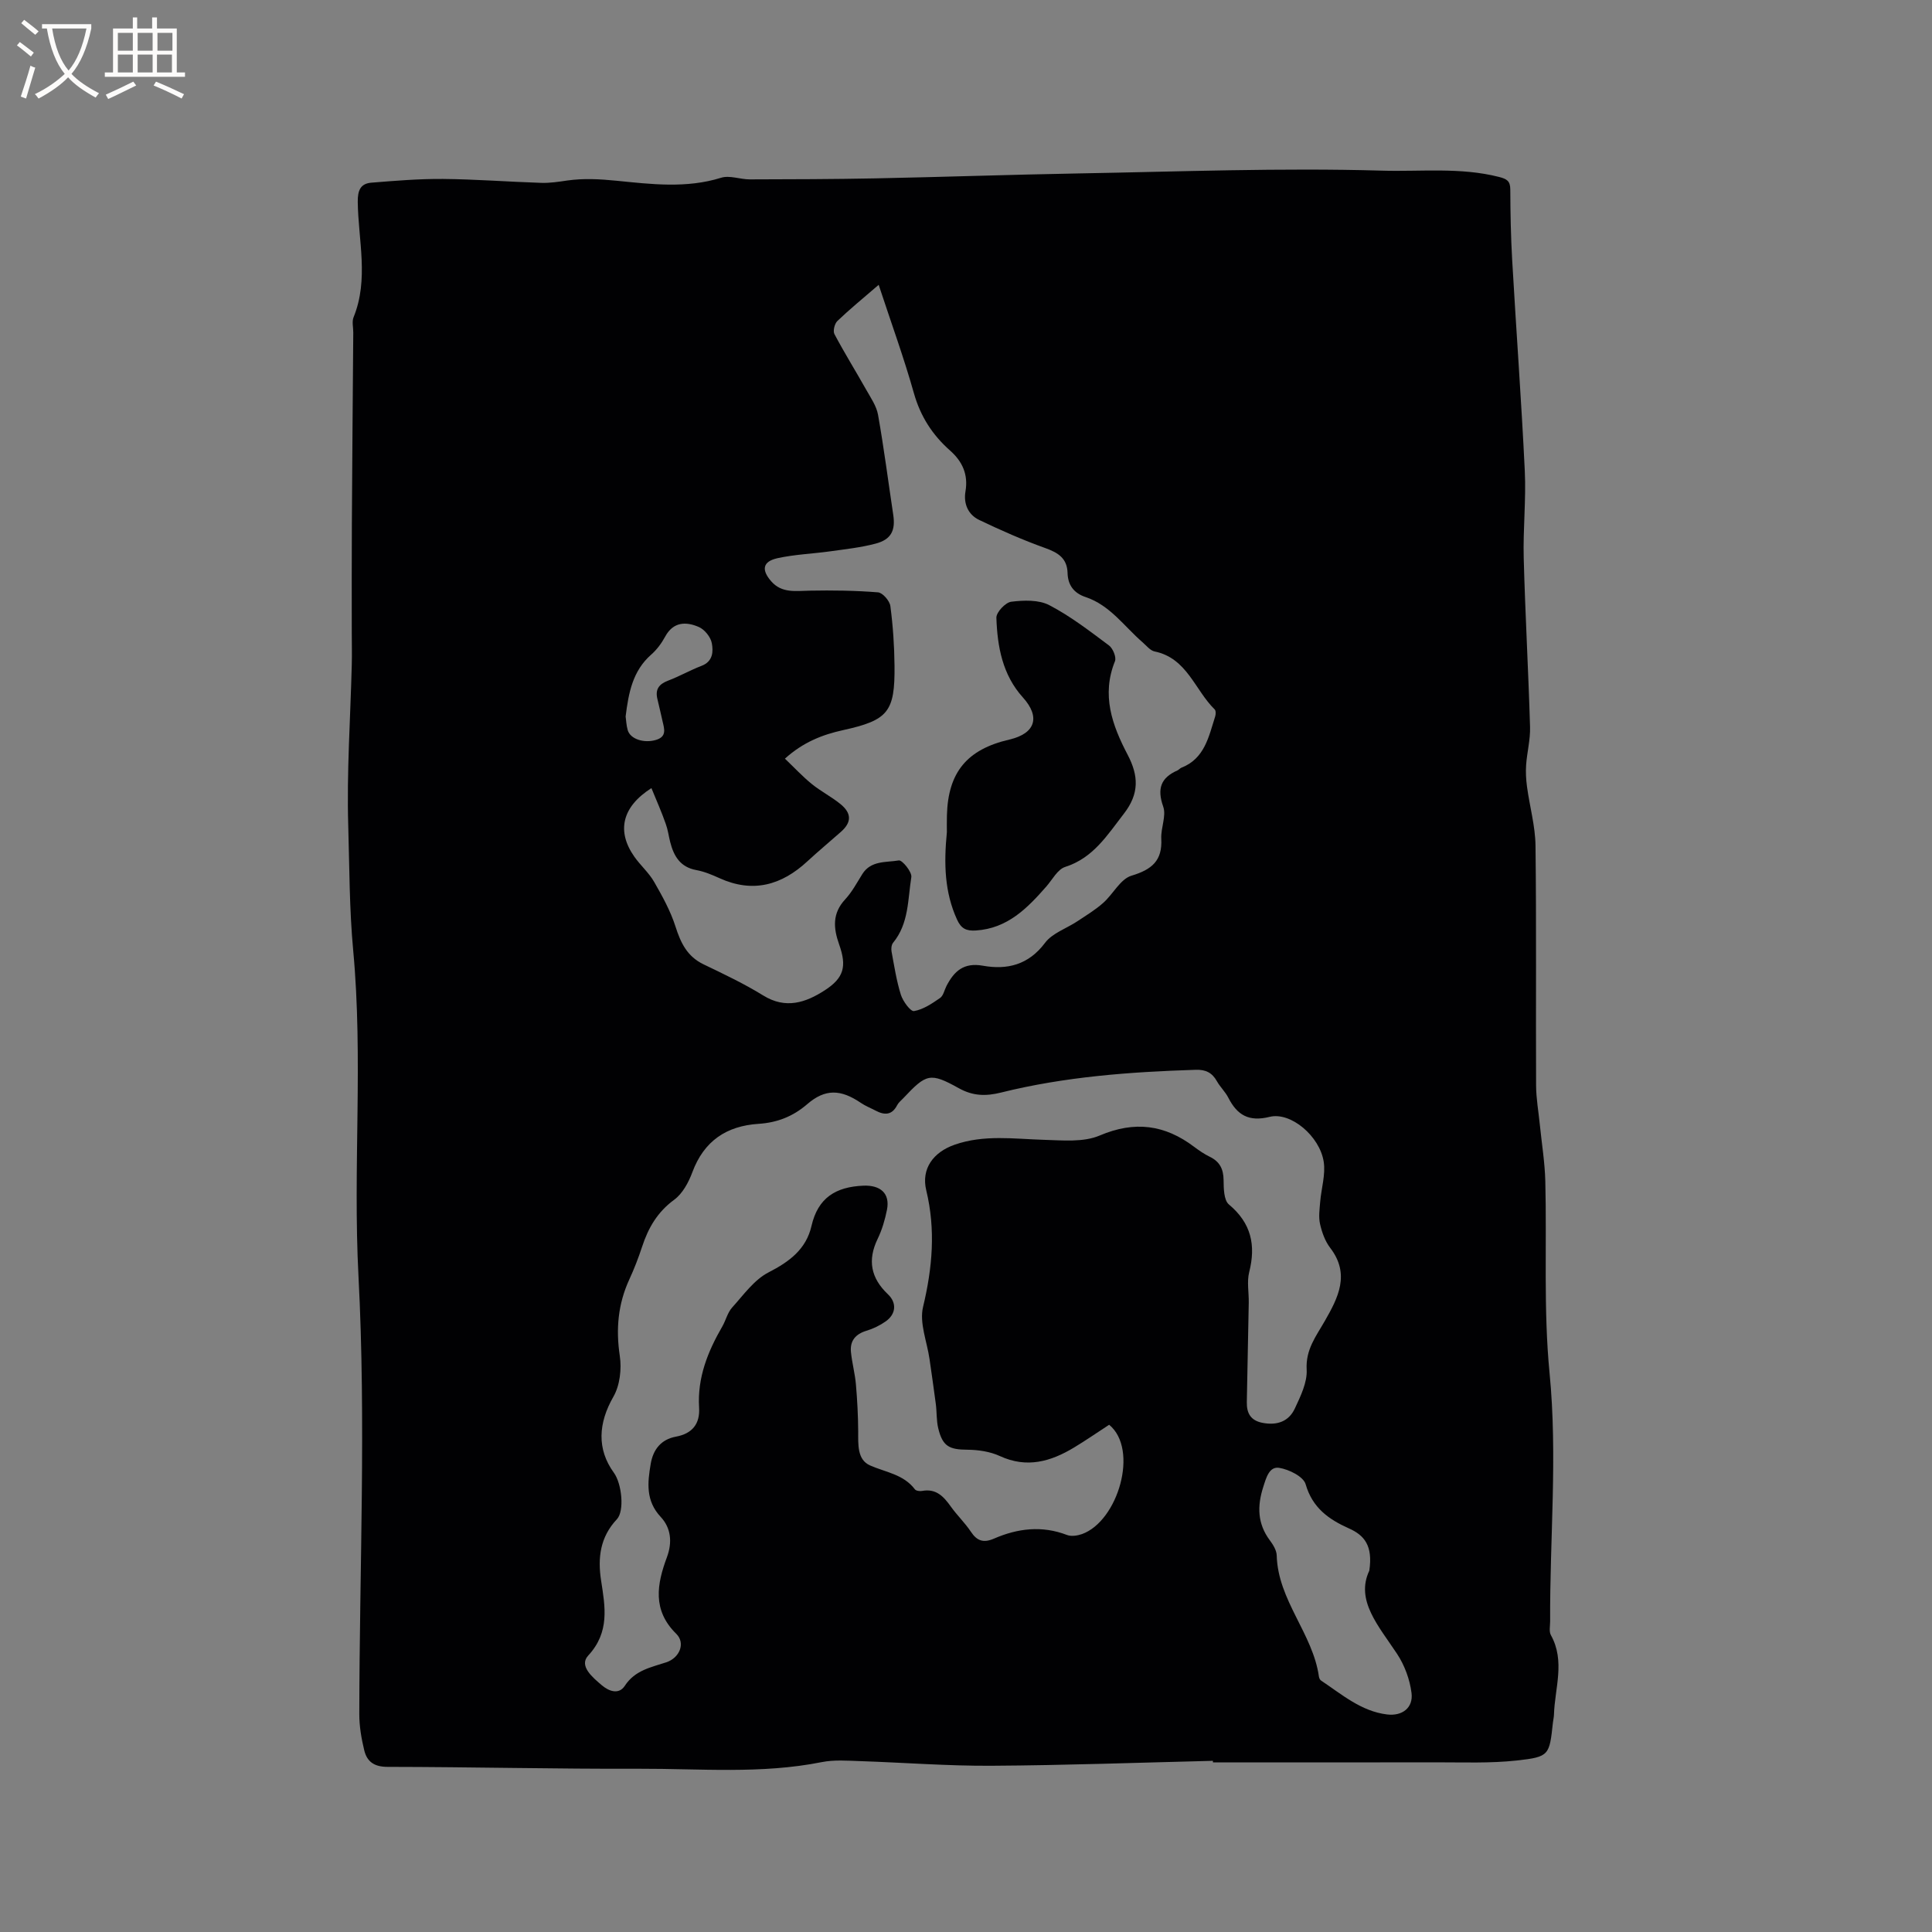 <svg enable-background="new 0 0 400 400" viewBox="0 0 400 400" xmlns="http://www.w3.org/2000/svg"><rect x="0" y="0" width="400" height="400" fill="#808080" stroke="none"/><path d="m251.12 364.56c-15.26.37-30.51.93-45.77 1.02-9.1.06-18.2-.66-27.31-.96-2.64-.09-5.36-.3-7.92.21-12.51 2.5-25.15 1.33-37.73 1.37-17.38.06-34.77-.37-52.15-.39-2.79 0-4.26-1.09-4.83-3.44-.59-2.44-1.03-4.99-1.02-7.49.03-30.22 1.41-60.5-.17-90.64-1.18-22.53 1-45.02-1.1-67.52-.79-8.48-.77-17.16-1.02-25.75-.33-11.1.45-22.23.73-33.34.06-2.23 0-4.45 0-6.68 0-7.51-.03-15.01.02-22.52.07-13.19.19-26.39.29-39.58.01-1.06-.31-2.25.06-3.16 3.2-7.87.97-15.93.87-23.89-.03-2.39.57-3.8 2.83-3.98 4.93-.4 9.88-.81 14.82-.77 6.78.06 13.55.59 20.32.81 1.78.06 3.58-.22 5.35-.48 3.43-.49 6.74-.31 10.25.04 7.13.71 14.46 1.63 21.66-.62 1.77-.55 3.94.34 5.92.34 8.66-.02 17.33-.04 25.99-.21 13.98-.28 27.97-.77 41.95-1.02 20.98-.37 41.99-1.19 62.95-.58 8.02.24 16.24-.74 24.23 1.3 1.62.41 2.34.82 2.35 2.59.02 4.88.11 9.76.39 14.62.83 14.54 1.91 29.07 2.61 43.61.29 6.02-.38 12.08-.22 18.1.31 11.66.97 23.31 1.31 34.96.08 2.6-.62 5.21-.81 7.83-.11 1.53-.02 3.09.19 4.61.55 4.05 1.7 8.08 1.75 12.12.2 16.54.05 33.09.12 49.63.01 2.73.51 5.46.78 8.19.39 3.88 1.03 7.76 1.13 11.65.33 13.25-.4 26.58.88 39.73 1.68 17.2.03 34.29.12 51.42 0 .95-.26 2.08.15 2.83 3.02 5.43.8 11 .64 16.51-.02.53-.15 1.05-.21 1.58-.74 6.79-.71 7.13-7.46 7.88-5.55.61-11.2.37-16.81.38-15.37.04-30.75.01-46.12.01-.01-.1-.01-.21-.01-.32zm-21.48-69.58c-2.49 1.62-4.84 3.25-7.28 4.72-4.83 2.91-9.77 4.33-15.35 1.76-2.02-.93-4.45-1.29-6.7-1.31-3.8-.02-5.16-.71-6.06-4.45-.39-1.62-.28-3.35-.5-5.02-.4-3.1-.86-6.2-1.3-9.29-.52-3.62-2.14-7.5-1.34-10.81 1.94-8.1 2.63-15.97.66-24.14-1.08-4.46 1.46-7.89 5.85-9.43 6.12-2.15 12.34-1.2 18.57-1.02 3.84.11 8.12.54 11.48-.89 7.26-3.09 13.5-2.25 19.58 2.35 1.01.76 2.08 1.49 3.21 2.04 2.06 1 2.84 2.52 2.87 4.8.02 1.74.04 4.19 1.1 5.08 4.62 3.86 5.62 8.41 4.2 14.02-.5 1.99-.05 4.22-.09 6.34-.12 6.86-.28 13.72-.4 20.58-.04 2.27.79 3.81 3.28 4.28 2.99.57 5.41-.29 6.66-2.97 1.19-2.55 2.6-5.42 2.45-8.07-.23-4.16 1.95-6.89 3.76-10.06 2.75-4.8 5.3-9.69 1.11-15.14-1.06-1.38-1.71-3.21-2.1-4.94-.33-1.46-.09-3.06.03-4.59.23-2.77 1.14-5.63.73-8.29-.82-5.3-6.82-10.37-11.18-9.3-4.34 1.08-6.74-.37-8.58-3.98-.62-1.21-1.68-2.2-2.35-3.39-.99-1.77-2.32-2.44-4.39-2.37-13.57.43-27.08 1.42-40.3 4.71-3.13.78-5.8.74-8.75-.9-5.96-3.31-6.71-3.01-11.5 2.08-.44.46-.97.88-1.26 1.43-1.08 2.11-2.63 2.1-4.47 1.13-1.03-.54-2.13-.97-3.08-1.62-4.14-2.81-7.36-2.93-11.09.3-2.97 2.56-6.23 3.81-10.07 4.06-6.64.43-11.29 3.55-13.69 10-.78 2.11-2.03 4.44-3.76 5.71-3.47 2.54-5.37 5.82-6.65 9.73-.76 2.31-1.64 4.59-2.66 6.8-2.33 5.08-2.79 10.25-1.96 15.8.41 2.72.02 6.11-1.32 8.45-3.13 5.45-3.47 10.85.1 15.75 1.66 2.29 2.21 7.94.62 9.62-3.46 3.68-4 7.96-3.27 12.69.84 5.44 1.83 10.68-2.67 15.54-1.98 2.14.91 4.52 2.84 6.16 1.53 1.3 3.55 1.93 4.74.1 2.1-3.23 5.41-3.82 8.59-4.87 2.73-.9 4.04-3.95 2.06-5.9-4.99-4.9-4-10.3-1.93-15.86 1.15-3.1.84-6.06-1.29-8.34-3.13-3.35-2.73-7.09-2.07-10.97.5-2.98 2.14-5.08 5.24-5.65 3.39-.63 4.99-2.67 4.78-6.01-.38-6.18 1.79-11.59 4.8-16.79.74-1.28 1.08-2.87 2.04-3.93 2.36-2.61 4.57-5.76 7.56-7.29 4.34-2.22 7.77-4.81 8.87-9.6 1.34-5.84 5.03-8.1 10.75-8.34 3.46-.14 5.55 1.54 4.88 4.98-.41 2.06-1.02 4.15-1.93 6.03-2.14 4.43-1.41 8.12 2.13 11.48 1.89 1.79 1.66 4.12-.48 5.62-1.2.84-2.58 1.51-3.98 1.93-2.26.69-3.43 2.09-3.2 4.4.22 2.25.84 4.47 1.03 6.72.28 3.23.45 6.47.47 9.71.01 2.7-.23 5.86 2.45 7.05 3.24 1.43 6.93 1.83 9.29 4.95.24.32 1.02.42 1.49.33 2.9-.54 4.46 1.15 5.95 3.24 1.29 1.81 2.93 3.37 4.16 5.22 1.27 1.92 2.63 2.34 4.76 1.42 4.92-2.14 9.94-2.75 15.13-.76.88.34 2.14.15 3.09-.18 7.46-2.66 11.86-17.52 5.64-22.64zm-94.77-131.81c-6.15 3.92-7.21 8.96-3.55 14.18 1.27 1.82 3.02 3.33 4.11 5.23 1.7 2.96 3.39 6.02 4.42 9.24 1.08 3.39 2.42 6.2 5.8 7.83 4.2 2.02 8.43 4.02 12.38 6.46 4.65 2.87 8.78 1.47 12.7-1.06 4-2.58 4.62-4.96 3.01-9.5-1.2-3.38-1.46-6.43 1.24-9.34 1.42-1.53 2.44-3.46 3.56-5.25 1.79-2.85 4.94-2.37 7.55-2.82.69-.12 2.76 2.4 2.59 3.46-.74 4.63-.5 9.61-3.77 13.58-.34.42-.43 1.22-.33 1.79.56 3.01 1.02 6.06 1.93 8.97.43 1.36 2 3.51 2.73 3.39 1.91-.32 3.73-1.56 5.39-2.71.69-.47.89-1.64 1.33-2.49 1.58-3.05 3.56-4.9 7.53-4.19 5.02.9 9.45-.16 12.87-4.73 1.52-2.03 4.46-2.98 6.71-4.48 1.82-1.21 3.71-2.35 5.33-3.79 2.05-1.81 3.55-4.93 5.84-5.63 4.22-1.27 6.44-3.09 6.19-7.66-.12-2.22 1.08-4.73.4-6.65-1.31-3.72-.5-5.97 2.96-7.5.28-.13.5-.42.78-.54 4.85-1.89 5.68-6.44 7.02-10.63.14-.44.16-1.19-.1-1.45-4.11-4.01-5.71-10.62-12.43-12-.92-.19-1.69-1.19-2.48-1.88-3.81-3.29-6.75-7.7-11.83-9.39-2.4-.8-3.65-2.46-3.72-4.95-.08-3.07-1.94-4.23-4.62-5.19-4.66-1.67-9.21-3.68-13.68-5.82-2.3-1.1-3.27-3.37-2.84-5.9.6-3.52-.63-6.2-3.19-8.47-3.64-3.22-6.12-7.05-7.48-11.85-2.08-7.39-4.72-14.62-7.3-22.46-3.35 2.89-6.06 5.1-8.56 7.5-.57.55-.94 2.06-.6 2.7 2.06 3.89 4.39 7.63 6.55 11.47.95 1.69 2.15 3.4 2.48 5.24 1.22 6.88 2.11 13.82 3.15 20.73.48 3.22-.43 5.09-3.65 5.94-3.05.81-6.22 1.15-9.36 1.59-3.65.51-7.38.64-10.97 1.43-3.05.68-3.37 2.4-1.29 4.78 2.19 2.51 5.08 1.99 7.96 1.94 4.72-.09 9.46-.03 14.16.35.96.08 2.41 1.76 2.55 2.84.54 4.08.82 8.22.86 12.35.1 9.59-1.33 11.28-10.67 13.34-4.28.94-8.25 2.5-12.02 5.9 1.93 1.84 3.63 3.68 5.55 5.24 1.88 1.53 4.1 2.65 5.97 4.18 2.33 1.91 2.28 3.78.09 5.72-2.3 2.04-4.67 4-6.93 6.09-5.36 4.98-11.31 6.66-18.24 3.51-1.54-.7-3.14-1.37-4.79-1.67-3.34-.61-4.67-2.91-5.41-5.83-.31-1.23-.47-2.52-.9-3.7-.84-2.41-1.88-4.77-2.98-7.44zm148.63 162.02c.78-5.24-1.08-7.35-4.22-8.75-4.16-1.86-7.55-4.24-8.96-9.14-.45-1.59-3.47-3.09-5.5-3.4-2.04-.31-2.67 2.05-3.28 3.97-1.27 3.96-1.21 7.58 1.36 11.03.68.91 1.4 2.07 1.43 3.14.25 9.31 7.48 16.16 8.74 25.09.04.29.21.66.44.81 4.29 2.85 8.29 6.37 13.67 7.02 3.15.38 5.45-1.39 5.06-4.45-.35-2.79-1.43-5.73-2.99-8.09-3.82-5.78-8.66-11.08-5.75-17.23zm-153.97-176.86c.11.75.14 1.83.43 2.83.53 1.87 3.38 2.77 5.86 2.03 2.26-.68 1.73-2.26 1.36-3.84-.36-1.54-.69-3.08-1.07-4.62-.49-2 .31-3.09 2.21-3.81 2.36-.89 4.58-2.17 6.94-3.07 2.37-.91 2.44-2.98 2.11-4.7-.24-1.27-1.49-2.82-2.69-3.34-2.65-1.15-5.29-1.11-6.98 2.02-.74 1.37-1.74 2.71-2.91 3.73-3.79 3.35-4.65 7.83-5.26 12.77z" fill="#010103"/><path d="m196.04 172.3c0-.73-.03-2.11.01-3.49.23-8.91 4.15-13.66 12.92-15.69 5.4-1.25 6.48-4.66 2.81-8.72-4.23-4.68-5.29-10.53-5.49-16.5-.04-1.13 1.88-3.18 3.09-3.32 2.59-.32 5.69-.43 7.88.72 4.38 2.28 8.36 5.36 12.35 8.34.81.61 1.56 2.44 1.23 3.26-2.83 7.01-.58 13.25 2.62 19.35 2.26 4.31 2.48 8.04-.79 12.24-3.45 4.45-6.31 9.13-12.14 11-1.57.5-2.64 2.61-3.88 4.03-3.96 4.52-8.06 8.72-14.63 9.13-1.97.12-3.03-.39-3.88-2.27-2.56-5.62-2.75-11.47-2.1-18.08z" fill="#010103"/><g fill="#fcfbfa"><path d="m6.4 11.7c-1-.8-1.9-1.6-2.9-2.3l.6-.7c.9.7 1.9 1.4 2.9 2.2zm-2.1 8.3c.7-2.1 1.4-4.2 2-6.4.2.1.6.3 1 .4-.7 2.3-1.3 4.4-1.9 6.4zm3-12.8c-1.1-.9-2.1-1.7-2.9-2.4l.6-.7c1 .8 2 1.5 3 2.4zm1.4-1.3v-.9h10.2v.9c-.9 4.2-2.3 7.3-4.1 9.4 1.3 1.4 3.2 2.7 5.7 4-.2.2-.4.5-.7.9-2.5-1.4-4.4-2.7-5.7-4.2-1.4 1.5-3.5 3-6.1 4.4 0 0 0 0-.1-.1-.3-.4-.5-.7-.7-.8 2.7-1.3 4.7-2.8 6.2-4.2-1.8-2.2-3-5.3-3.7-9.4zm9.2 0h-7.1c.6 3.8 1.7 6.7 3.4 8.7 1.7-2 2.9-4.8 3.7-8.7z"/><path d="m31.6 3.6h.9v2.3h4.1v9.1h1.7v.9h-16.6v-.9h1.7v-9.1h4.1v-2.3h.9v2.3h3.1v-2.3zm-4 13.3.6.8c-1.9.9-3.8 1.9-5.8 2.8-.2-.3-.3-.6-.5-.9 2-.9 3.9-1.8 5.7-2.7zm-3.2-10.1v3.7h3.1v-3.7zm0 4.5v3.7h3.1v-3.7zm4.1-4.5v3.7h3.1v-3.7zm0 4.5v3.7h3.1v-3.7zm9.1 9.1c-2.1-1.1-4.1-2-5.8-2.7l.5-.8c2.2.9 4.1 1.8 5.8 2.6zm-1.9-13.6h-3.1v3.7h3.1zm-3.2 4.5v3.7h3.1v-3.7z"/></g></svg>
